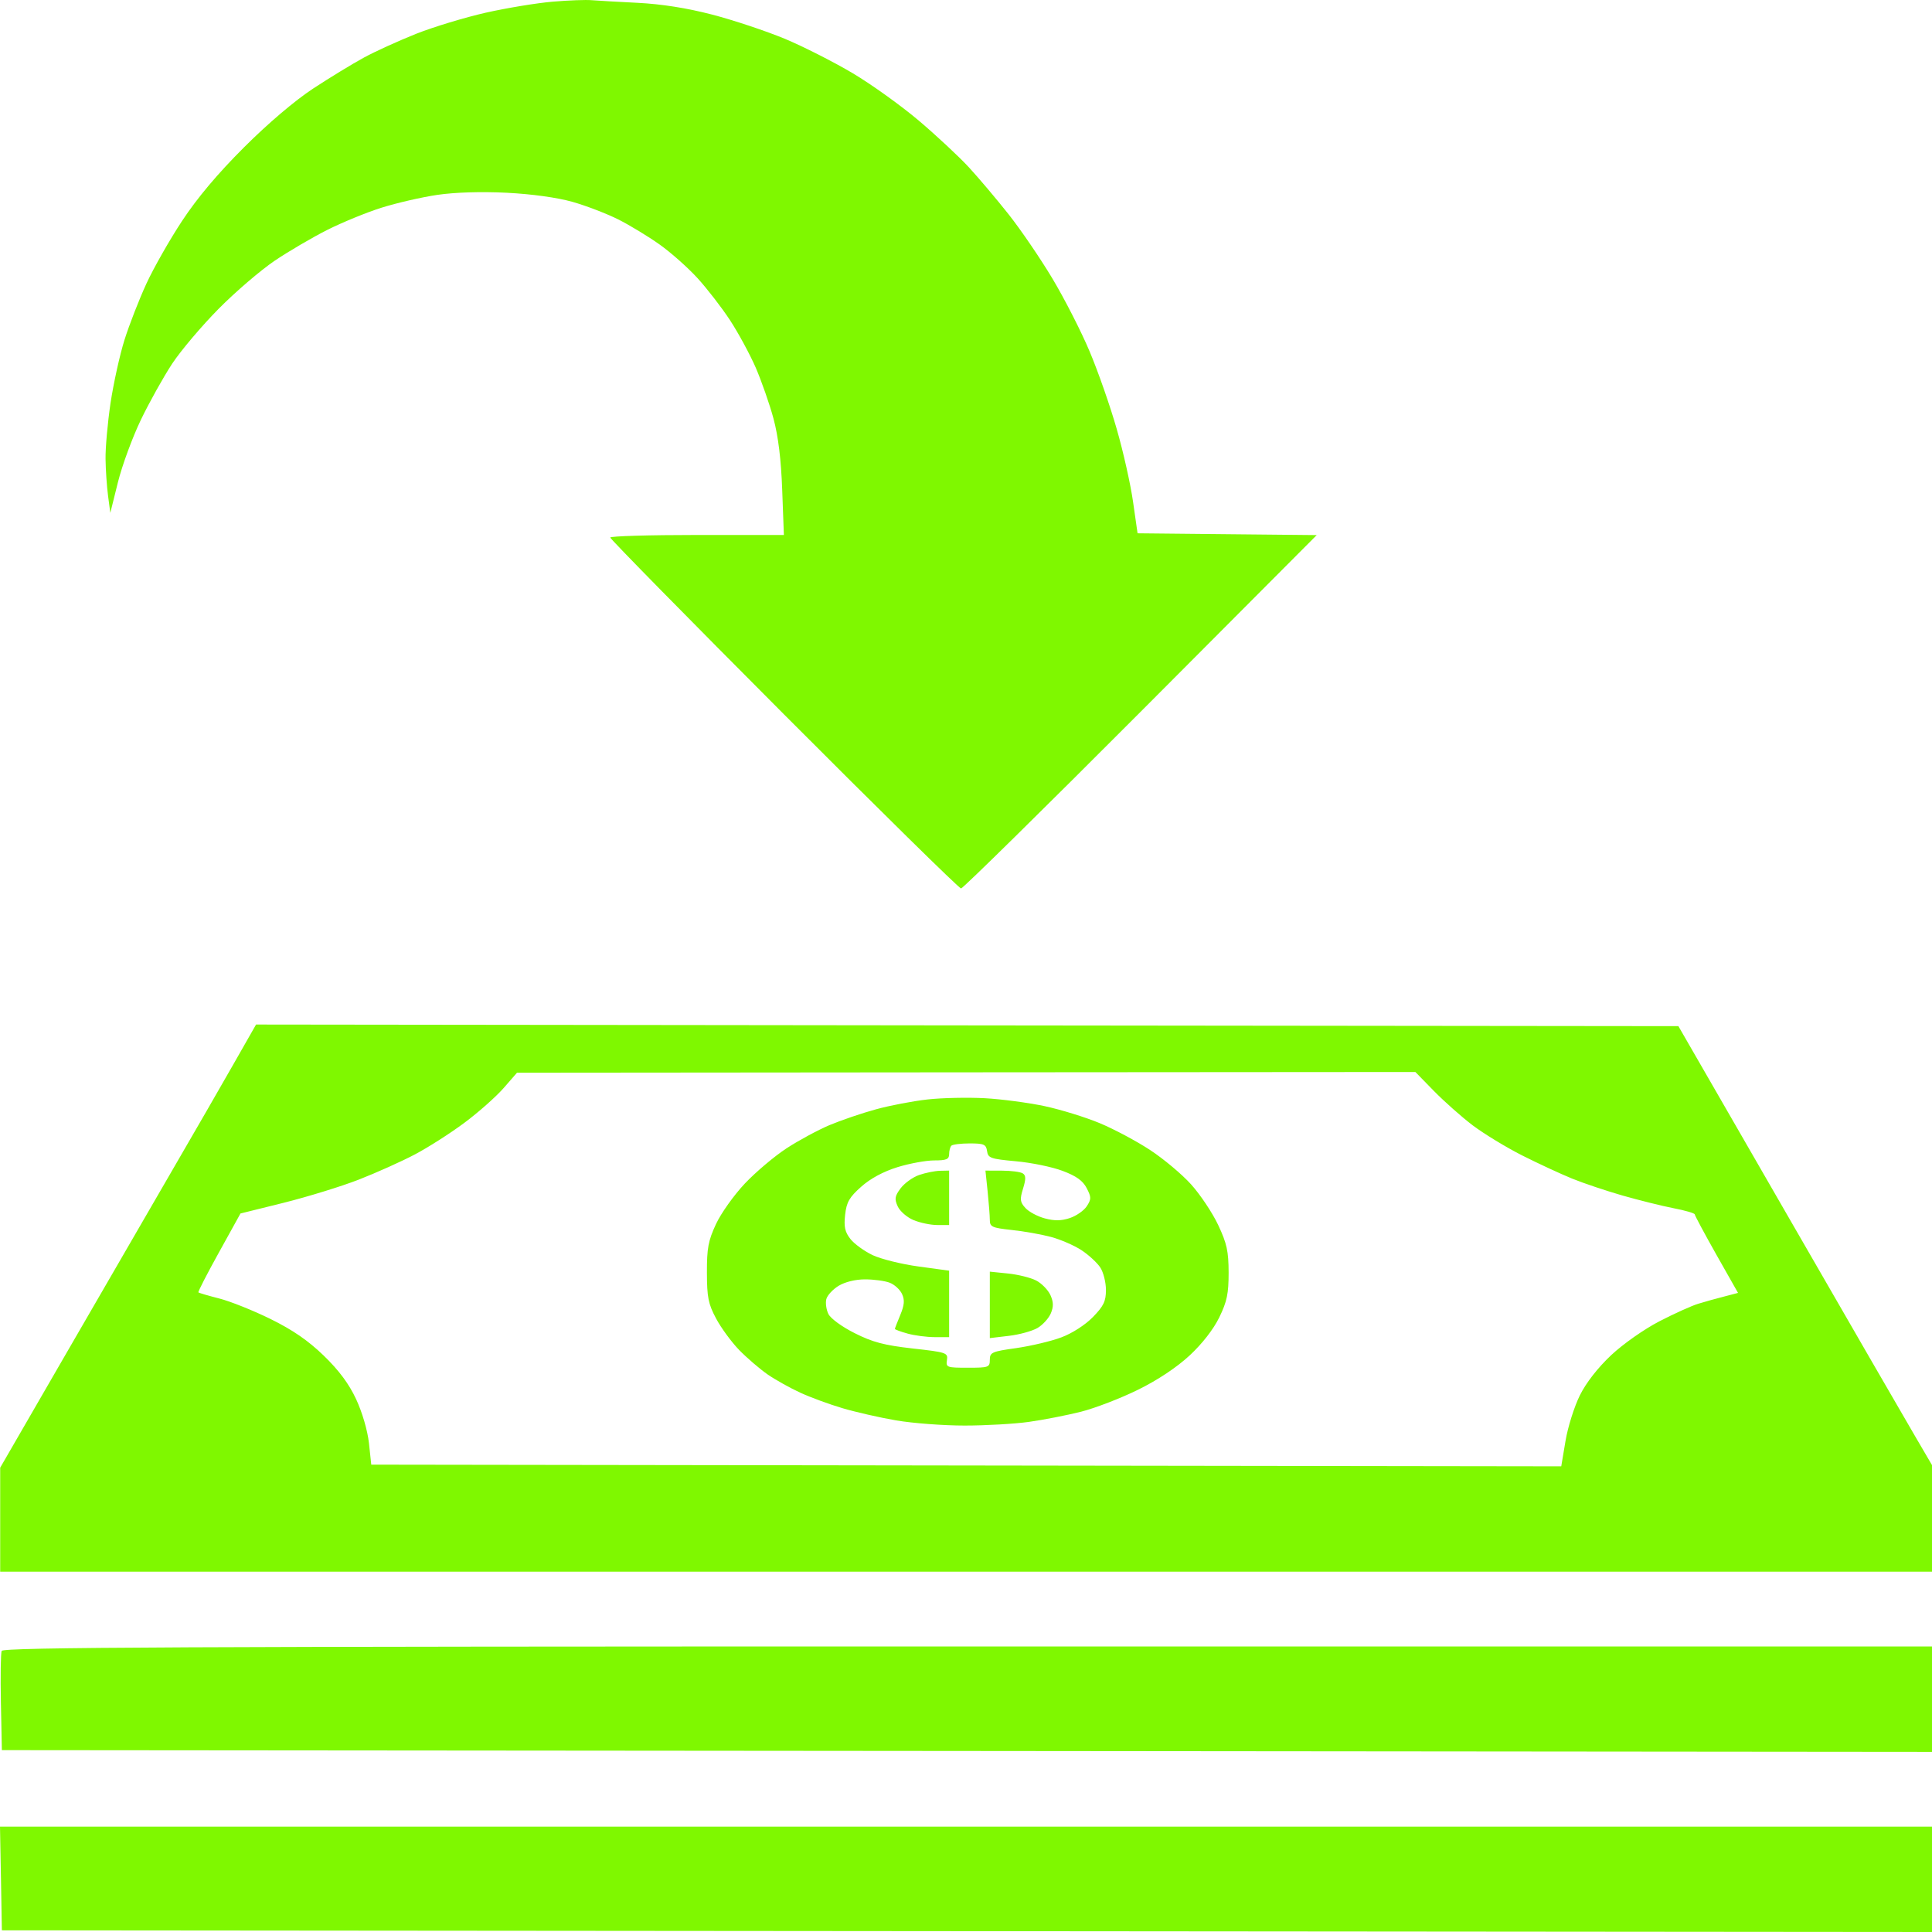 <svg width="30" height="30" viewBox="0 0 30 30" fill="none" xmlns="http://www.w3.org/2000/svg">
<path fill-rule="evenodd" clip-rule="evenodd" d="M8.581 0.026C8.335 0.047 7.868 0.124 7.543 0.197C7.218 0.271 6.732 0.418 6.464 0.524C6.196 0.631 5.831 0.796 5.653 0.893C5.476 0.989 5.12 1.206 4.864 1.374C4.578 1.562 4.16 1.917 3.788 2.289C3.381 2.695 3.062 3.074 2.829 3.428C2.636 3.72 2.386 4.16 2.273 4.405C2.16 4.651 2.007 5.043 1.933 5.278C1.859 5.513 1.762 5.956 1.716 6.261C1.671 6.567 1.636 6.956 1.639 7.127C1.641 7.297 1.659 7.555 1.678 7.7L1.713 7.964L1.831 7.489C1.896 7.228 2.057 6.79 2.189 6.516C2.321 6.242 2.54 5.85 2.675 5.645C2.811 5.44 3.136 5.057 3.396 4.794C3.657 4.53 4.049 4.195 4.266 4.048C4.483 3.902 4.85 3.687 5.082 3.57C5.313 3.454 5.692 3.298 5.925 3.225C6.157 3.152 6.546 3.062 6.79 3.026C7.067 2.986 7.47 2.973 7.867 2.993C8.258 3.013 8.65 3.067 8.888 3.134C9.1 3.194 9.419 3.317 9.598 3.406C9.777 3.496 10.067 3.672 10.244 3.798C10.42 3.923 10.684 4.158 10.831 4.319C10.978 4.48 11.204 4.772 11.333 4.968C11.462 5.165 11.643 5.498 11.735 5.709C11.826 5.921 11.951 6.277 12.011 6.501C12.085 6.776 12.129 7.136 12.146 7.608L12.172 8.307H10.824C10.082 8.307 9.476 8.325 9.476 8.347C9.476 8.369 10.689 9.604 12.173 11.092C13.656 12.579 14.894 13.796 14.923 13.796C14.952 13.796 16.206 12.562 17.711 11.053L20.446 8.309L19.055 8.295L17.664 8.281L17.594 7.792C17.556 7.523 17.442 7.013 17.34 6.66C17.239 6.306 17.05 5.766 16.92 5.458C16.791 5.15 16.531 4.642 16.343 4.327C16.155 4.013 15.848 3.563 15.661 3.327C15.474 3.091 15.196 2.762 15.043 2.596C14.89 2.431 14.541 2.105 14.267 1.873C13.993 1.641 13.532 1.31 13.241 1.137C12.95 0.964 12.475 0.723 12.186 0.602C11.896 0.482 11.39 0.313 11.06 0.227C10.663 0.124 10.273 0.063 9.903 0.044C9.595 0.029 9.273 0.01 9.186 0.003C9.099 -0.005 8.827 0.005 8.581 0.026ZM3.638 16.502C3.453 16.828 3.011 17.594 2.657 18.203C2.303 18.813 1.561 20.094 1.008 21.051L0.003 22.79V23.597V24.405H15.001H30V23.577V22.75L29.735 22.297C29.589 22.049 28.703 20.515 27.766 18.89L26.062 15.934L15.019 15.922L3.976 15.909L3.638 16.502ZM22.266 16.941C22.424 17.102 22.695 17.343 22.869 17.475C23.043 17.606 23.388 17.816 23.635 17.941C23.883 18.066 24.232 18.228 24.411 18.301C24.59 18.374 24.944 18.492 25.197 18.565C25.451 18.637 25.806 18.726 25.987 18.761C26.168 18.796 26.316 18.839 26.316 18.857C26.317 18.875 26.468 19.157 26.652 19.483L26.988 20.076L26.771 20.133C26.651 20.163 26.47 20.214 26.369 20.245C26.267 20.276 25.997 20.398 25.767 20.517C25.531 20.639 25.205 20.868 25.019 21.042C24.812 21.237 24.63 21.469 24.532 21.667C24.446 21.84 24.345 22.159 24.309 22.376L24.243 22.769L15.004 22.756L5.765 22.743L5.729 22.408C5.707 22.212 5.625 21.93 5.53 21.727C5.419 21.488 5.264 21.28 5.028 21.051C4.785 20.816 4.547 20.652 4.2 20.481C3.932 20.349 3.574 20.206 3.405 20.163C3.236 20.12 3.09 20.077 3.081 20.068C3.072 20.058 3.216 19.779 3.4 19.447L3.734 18.843L4.408 18.676C4.778 18.583 5.303 18.422 5.574 18.316C5.845 18.21 6.236 18.035 6.442 17.926C6.649 17.817 6.995 17.596 7.212 17.434C7.43 17.272 7.702 17.03 7.818 16.898L8.028 16.657L15.003 16.651L21.978 16.646L22.266 16.941ZM14.405 17.072C14.179 17.097 13.816 17.166 13.6 17.226C13.383 17.285 13.059 17.396 12.88 17.471C12.701 17.547 12.4 17.709 12.212 17.832C12.024 17.955 11.733 18.201 11.565 18.379C11.398 18.556 11.196 18.839 11.118 19.007C10.998 19.265 10.976 19.381 10.977 19.761C10.978 20.144 10.998 20.247 11.119 20.473C11.196 20.618 11.357 20.838 11.477 20.962C11.597 21.085 11.796 21.256 11.919 21.342C12.043 21.427 12.272 21.555 12.428 21.626C12.584 21.698 12.878 21.806 13.081 21.866C13.283 21.926 13.659 22.012 13.916 22.056C14.173 22.1 14.651 22.136 14.978 22.136C15.305 22.136 15.755 22.11 15.977 22.079C16.199 22.048 16.562 21.977 16.783 21.922C17.004 21.866 17.404 21.712 17.671 21.58C17.977 21.43 18.273 21.232 18.472 21.048C18.666 20.868 18.843 20.641 18.933 20.456C19.053 20.209 19.078 20.088 19.078 19.761C19.077 19.429 19.051 19.309 18.916 19.022C18.827 18.833 18.638 18.55 18.496 18.392C18.354 18.234 18.067 17.994 17.858 17.857C17.65 17.72 17.299 17.533 17.078 17.441C16.858 17.349 16.472 17.23 16.221 17.176C15.97 17.123 15.551 17.067 15.291 17.053C15.03 17.039 14.632 17.047 14.405 17.072ZM15.327 17.874C15.342 17.982 15.381 17.996 15.775 18.032C16.012 18.053 16.338 18.12 16.499 18.181C16.713 18.261 16.814 18.334 16.874 18.449C16.947 18.591 16.947 18.62 16.875 18.731C16.831 18.798 16.712 18.881 16.612 18.914C16.48 18.958 16.372 18.959 16.224 18.919C16.11 18.889 15.975 18.816 15.922 18.757C15.839 18.666 15.834 18.624 15.886 18.456C15.932 18.306 15.931 18.251 15.881 18.22C15.846 18.197 15.701 18.178 15.56 18.178L15.302 18.177L15.336 18.502C15.354 18.68 15.37 18.879 15.37 18.944C15.37 19.05 15.404 19.066 15.708 19.099C15.894 19.118 16.169 19.167 16.319 19.207C16.469 19.247 16.683 19.34 16.795 19.414C16.907 19.488 17.038 19.609 17.086 19.683C17.134 19.757 17.173 19.913 17.173 20.03C17.173 20.206 17.138 20.279 16.971 20.451C16.852 20.573 16.65 20.703 16.482 20.766C16.324 20.826 16.009 20.9 15.782 20.933C15.401 20.986 15.37 21 15.37 21.115C15.37 21.232 15.351 21.238 15.028 21.238C14.703 21.238 14.687 21.233 14.704 21.12C14.722 21.006 14.699 20.998 14.171 20.939C13.729 20.889 13.55 20.842 13.271 20.701C13.073 20.602 12.897 20.473 12.863 20.403C12.83 20.335 12.816 20.232 12.831 20.173C12.846 20.114 12.932 20.021 13.022 19.966C13.121 19.906 13.283 19.866 13.432 19.866C13.568 19.866 13.74 19.889 13.815 19.918C13.889 19.946 13.976 20.025 14.007 20.094C14.05 20.188 14.043 20.265 13.98 20.418C13.934 20.528 13.896 20.626 13.896 20.635C13.896 20.645 13.985 20.678 14.094 20.708C14.202 20.738 14.392 20.763 14.515 20.763L14.738 20.763V20.247V19.731L14.263 19.666C14.002 19.631 13.681 19.551 13.551 19.49C13.421 19.428 13.266 19.316 13.206 19.24C13.12 19.13 13.102 19.051 13.123 18.863C13.145 18.667 13.188 18.592 13.372 18.428C13.514 18.301 13.716 18.192 13.935 18.124C14.122 18.066 14.38 18.019 14.507 18.019C14.696 18.019 14.738 18.001 14.738 17.922C14.738 17.869 14.754 17.809 14.773 17.79C14.793 17.771 14.921 17.755 15.059 17.755C15.279 17.755 15.312 17.77 15.327 17.874ZM14.27 18.246C14.171 18.281 14.043 18.374 13.984 18.453C13.894 18.574 13.887 18.617 13.94 18.733C13.974 18.808 14.084 18.903 14.184 18.945C14.284 18.987 14.45 19.022 14.552 19.022H14.738V18.599V18.177L14.594 18.18C14.514 18.182 14.368 18.212 14.27 18.246ZM15.37 20.262V20.778L15.666 20.743C15.83 20.724 16.03 20.668 16.112 20.62C16.193 20.572 16.286 20.469 16.318 20.392C16.361 20.288 16.359 20.216 16.31 20.108C16.273 20.029 16.175 19.928 16.09 19.884C16.006 19.84 15.809 19.791 15.653 19.775L15.37 19.746V20.262ZM0.026 25.635C0.011 25.672 0.006 26.035 0.014 26.44L0.029 27.176L15.014 27.189L30 27.203V26.384V25.566H15.026C2.799 25.566 0.047 25.579 0.026 25.635ZM0.015 29.169L0.029 29.974L15.014 29.987L30 30V29.182V28.364H15H0L0.015 29.169Z" fill="#7FF800"/>
</svg>
